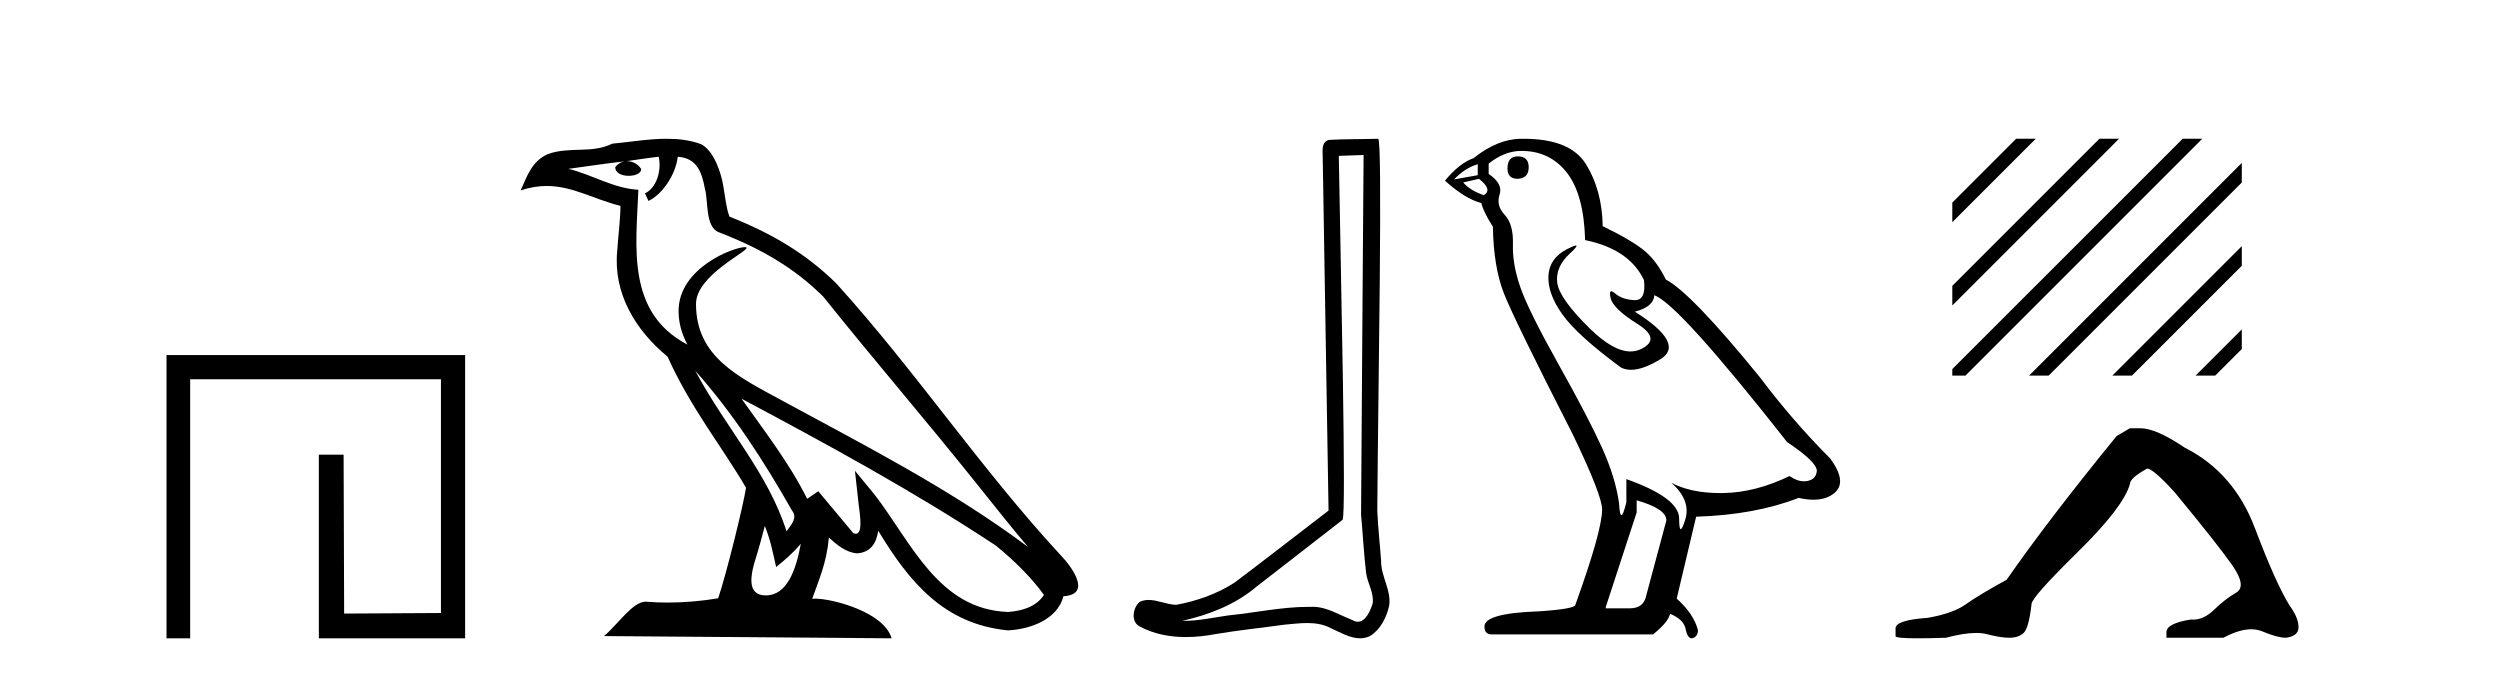 <?xml version='1.0' encoding='UTF-8' standalone='yes'?><svg xmlns='http://www.w3.org/2000/svg' xmlns:xlink='http://www.w3.org/1999/xlink' width='152.0' height='41.0' ><path d='M 10.124 21.59 L 10.124 38.809 L 11.562 38.809 L 11.562 23.061 L 26.809 23.061 L 26.809 37.271 L 20.924 37.305 L 20.891 27.642 L 19.386 27.642 L 19.386 38.809 L 28.28 38.809 L 28.28 21.59 Z' style='fill:#000000;stroke:none' /><path d='M 42.27 22.54 L 42.27 22.54 C 44.564 25.118 46.464 28.06 48.157 31.048 C 48.513 31.486 48.112 31.888 47.819 32.305 C 46.703 28.763 44.136 26.03 42.27 22.54 ZM 40.05 9.529 C 40.241 10.422 39.889 11.451 39.212 11.755 L 39.428 12.217 C 40.274 11.815 41.086 10.612 41.207 9.532 C 42.362 9.601 42.677 10.47 42.858 11.479 C 43.074 12.168 42.855 13.841 43.728 14.13 C 46.309 15.129 48.281 16.285 50.051 18.031 C 53.106 21.852 56.299 25.552 59.354 29.376 C 60.541 30.865 61.626 32.228 62.508 33.257 C 57.868 29.789 52.684 27.136 47.599 24.38 C 44.896 22.911 42.317 21.71 42.317 18.477 C 42.317 16.738 45.522 15.281 45.389 15.055 C 45.378 15.035 45.341 15.026 45.282 15.026 C 44.625 15.026 41.258 16.274 41.258 18.907 C 41.258 19.637 41.453 20.313 41.792 20.944 C 41.787 20.944 41.782 20.943 41.777 20.943 C 38.084 18.986 38.67 15.028 38.814 11.538 C 37.279 11.453 36.015 10.616 34.558 10.267 C 35.688 10.121 36.815 9.933 37.948 9.816 L 37.948 9.816 C 37.735 9.858 37.541 9.982 37.411 10.154 C 37.393 10.526 37.814 10.69 38.224 10.69 C 38.624 10.69 39.014 10.534 38.977 10.264 C 38.796 9.982 38.466 9.799 38.128 9.799 C 38.118 9.799 38.108 9.799 38.099 9.799 C 38.662 9.719 39.413 9.599 40.05 9.529 ZM 46.5 31.976 C 46.831 32.78 47.002 33.632 47.189 34.476 C 47.727 34.04 48.249 33.593 48.69 33.06 L 48.69 33.06 C 48.403 34.623 47.866 36.199 46.565 36.199 C 45.777 36.199 45.412 35.667 45.917 34.054 C 46.155 33.293 46.345 32.566 46.5 31.976 ZM 45.086 24.242 L 45.086 24.242 C 50.352 27.047 55.566 29.879 60.546 33.171 C 61.719 34.122 62.764 35.181 63.472 36.172 C 63.002 36.901 62.109 37.152 61.283 37.207 C 57.068 37.06 55.418 32.996 53.191 30.093 L 51.98 28.622 L 52.189 30.507 C 52.203 30.846 52.551 32.452 52.033 32.452 C 51.988 32.452 51.938 32.44 51.881 32.415 L 49.75 29.865 C 49.522 30.015 49.308 30.186 49.073 30.325 C 48.016 28.187 46.469 26.196 45.086 24.242 ZM 40.541 8.437 C 39.435 8.437 38.301 8.636 37.226 8.736 C 35.944 9.361 34.645 8.884 33.3 9.373 C 32.329 9.809 32.057 10.693 31.655 11.576 C 32.227 11.386 32.748 11.308 33.239 11.308 C 34.806 11.308 36.067 12.097 37.723 12.518 C 37.72 13.349 37.59 14.292 37.528 15.242 C 37.271 17.816 38.628 20.076 40.589 21.685 C 41.994 24.814 43.938 27.214 45.358 29.655 C 45.188 30.752 44.168 34.89 43.665 36.376 C 42.679 36.542 41.627 36.636 40.593 36.636 C 40.175 36.636 39.761 36.62 39.354 36.588 C 39.323 36.584 39.291 36.582 39.26 36.582 C 38.462 36.582 37.585 37.945 36.724 38.673 L 54.209 38.809 C 53.763 37.233 50.656 36.397 49.552 36.397 C 49.489 36.397 49.432 36.399 49.382 36.405 C 49.772 35.29 50.258 34.243 50.396 32.686 C 50.884 33.123 51.432 33.595 52.115 33.644 C 52.95 33.582 53.289 33.011 53.395 32.267 C 55.287 35.396 57.402 37.951 61.283 38.327 C 62.624 38.261 64.295 37.675 64.657 36.25 C 66.436 36.149 65.131 34.416 64.471 33.737 C 59.631 28.498 55.635 22.517 50.852 17.238 C 49.01 15.421 46.93 14.192 44.355 13.173 C 44.163 12.702 44.1 12.032 43.975 11.295 C 43.839 10.491 43.41 9.174 42.626 8.765 C 41.958 8.519 41.255 8.437 40.541 8.437 Z' style='fill:#000000;stroke:none' /><path d='M 82.906 9.424 C 82.856 16.711 82.798 23.997 82.753 31.284 C 82.859 32.464 82.921 33.649 83.058 34.826 C 83.138 35.455 83.549 36.041 83.459 36.685 C 83.325 37.12 83.039 37.802 82.557 37.802 C 82.45 37.802 82.333 37.769 82.206 37.691 C 81.425 37.391 80.68 36.894 79.819 36.894 C 79.771 36.894 79.723 36.895 79.675 36.898 C 79.632 36.898 79.589 36.897 79.547 36.897 C 77.91 36.897 76.3 37.259 74.676 37.418 C 73.788 37.544 72.904 37.747 72.003 37.747 C 71.965 37.747 71.927 37.746 71.889 37.745 C 73.514 37.378 75.119 36.757 76.399 35.665 C 78.142 34.31 79.89 32.963 81.629 31.604 C 81.865 31.314 81.517 16.507 81.399 9.476 C 81.901 9.459 82.404 9.441 82.906 9.424 ZM 83.791 8.437 C 83.791 8.437 83.791 8.437 83.791 8.437 C 82.931 8.465 81.649 8.452 80.792 8.506 C 80.334 8.639 80.413 9.152 80.42 9.52 C 80.539 16.694 80.657 23.868 80.776 31.042 C 78.874 32.496 76.989 33.973 75.076 35.412 C 74.006 36.109 72.768 36.543 71.518 36.772 C 70.96 36.766 70.395 36.477 69.839 36.477 C 69.66 36.477 69.483 36.507 69.306 36.586 C 68.877 36.915 68.729 37.817 69.303 38.093 C 70.168 38.557 71.13 38.733 72.099 38.733 C 72.711 38.733 73.325 38.663 73.919 38.55 C 75.299 38.315 76.693 38.178 78.079 37.982 C 78.535 37.942 79.009 37.881 79.475 37.881 C 79.979 37.881 80.474 37.953 80.93 38.201 C 81.477 38.444 82.081 38.809 82.691 38.809 C 82.895 38.809 83.099 38.768 83.302 38.668 C 83.941 38.27 84.309 37.528 84.465 36.81 C 84.594 35.873 83.961 35.044 83.972 34.114 C 83.9 33.096 83.784 32.08 83.739 31.061 C 83.79 23.698 84.074 8.437 83.791 8.437 Z' style='fill:#000000;stroke:none' /><path d='M 92.281 9.507 Q 91.654 9.507 91.654 10.245 Q 91.654 10.872 92.281 10.872 Q 92.945 10.835 92.945 10.171 Q 92.945 9.507 92.281 9.507 ZM 89.847 9.987 L 89.847 10.651 L 88.408 10.909 Q 89.072 10.208 89.847 9.987 ZM 89.921 10.872 Q 90.769 11.536 90.216 11.868 Q 89.367 11.573 88.962 11.093 L 89.921 10.872 ZM 92.502 9.175 Q 94.236 9.175 95.269 10.503 Q 96.301 11.831 96.375 14.597 Q 99.067 15.15 99.953 17.031 Q 100.096 18.249 99.404 18.249 Q 99.384 18.249 99.363 18.248 Q 98.625 18.211 98.201 17.843 Q 98.046 17.709 97.968 17.709 Q 97.83 17.709 97.924 18.119 Q 98.072 18.765 99.547 19.687 Q 101.022 20.609 99.787 21.217 Q 99.48 21.368 99.134 21.368 Q 98.084 21.368 96.67 19.982 Q 94.789 18.138 94.678 17.179 Q 94.568 16.22 95.453 15.408 Q 95.979 14.926 95.815 14.926 Q 95.702 14.926 95.269 15.15 Q 94.199 15.703 94.144 16.773 Q 94.088 17.843 94.992 19.115 Q 95.896 20.388 98.551 22.342 Q 98.823 22.484 99.166 22.484 Q 99.895 22.484 100.948 21.844 Q 102.498 20.904 99.399 18.949 Q 100.543 18.654 100.58 17.953 Q 102.018 18.433 108.657 26.879 Q 110.427 28.059 110.464 28.612 Q 110.427 29.129 109.911 29.239 Q 109.8 29.263 109.686 29.263 Q 109.268 29.263 108.804 28.944 Q 106.739 29.94 104.803 29.977 Q 104.701 29.979 104.601 29.979 Q 102.8 29.979 101.612 29.35 L 101.612 29.35 Q 102.829 30.42 102.461 31.6 Q 102.282 32.172 102.19 32.172 Q 102.092 32.172 102.092 31.526 Q 102.092 30.272 98.883 29.129 L 98.883 30.53 Q 98.694 31.324 98.583 31.324 Q 98.476 31.324 98.44 30.604 Q 98.219 29.018 97.389 27.192 Q 96.559 25.367 94.752 22.139 Q 92.945 18.912 92.447 17.492 Q 91.949 16.072 91.986 14.855 Q 92.023 13.638 91.488 13.066 Q 90.953 12.495 91.175 11.831 Q 91.396 11.167 90.511 10.577 L 90.511 9.95 Q 91.47 9.175 92.502 9.175 ZM 99.51 30.42 Q 101.317 30.936 101.317 31.637 L 100.1 36.173 Q 99.953 36.985 99.104 36.985 L 97.629 36.985 L 97.629 36.911 L 99.51 31.157 L 99.51 30.42 ZM 92.635 8.437 Q 92.569 8.437 92.502 8.438 Q 91.064 8.438 89.589 9.618 Q 88.74 9.913 87.855 10.983 Q 89.072 12.089 90.068 12.347 Q 90.179 12.864 90.769 13.786 Q 90.806 16.22 91.433 17.824 Q 92.06 19.429 95.637 26.436 Q 97.408 30.124 97.408 30.973 Q 97.408 32.264 95.785 36.763 Q 95.785 37.022 93.572 37.169 Q 90.253 37.28 90.253 38.091 Q 90.253 38.571 90.695 38.571 L 100.506 38.571 Q 101.428 37.833 101.539 37.317 Q 102.424 37.685 102.498 38.312 Q 102.622 38.809 102.851 38.809 Q 102.894 38.809 102.94 38.792 Q 103.235 38.681 103.235 38.312 Q 102.977 37.317 101.944 36.394 L 103.125 31.415 Q 106.702 31.305 109.358 30.272 Q 109.849 30.383 110.259 30.383 Q 111.079 30.383 111.571 29.94 Q 112.308 29.276 111.276 27.875 Q 109.026 25.625 106.997 22.932 Q 102.829 17.806 101.28 16.994 Q 100.764 15.925 100.045 15.298 Q 99.326 14.671 97.445 13.749 Q 97.408 11.573 96.43 9.987 Q 95.475 8.437 92.635 8.437 Z' style='fill:#000000;stroke:none' /><path d='M 122.581 8.437 L 118.7 12.317 L 118.7 13.51 L 123.476 8.735 L 123.774 8.437 ZM 127.643 8.437 L 118.7 17.379 L 118.7 18.573 L 128.538 8.735 L 128.836 8.437 ZM 132.705 8.437 L 118.7 22.441 L 118.7 22.837 L 119.498 22.837 L 133.6 8.735 L 133.898 8.437 ZM 136.301 9.903 L 123.665 22.539 L 123.367 22.837 L 124.56 22.837 L 136.301 11.096 L 136.301 9.903 ZM 136.301 14.965 L 128.727 22.539 L 128.429 22.837 L 129.622 22.837 L 136.301 16.158 L 136.301 14.965 ZM 136.301 20.027 L 133.789 22.539 L 133.491 22.837 L 134.684 22.837 L 136.301 21.22 L 136.301 20.027 Z' style='fill:#000000;stroke:none' /><path d='M 129.5 26.037 L 128.694 26.508 Q 124.526 31.617 122.005 35.247 Q 120.291 36.188 119.518 36.742 Q 118.745 37.297 117.199 37.566 Q 115.25 37.7 115.25 38.204 L 115.25 38.238 L 115.25 38.675 Q 115.227 38.809 116.594 38.809 Q 117.277 38.809 118.308 38.776 Q 119.406 38.484 120.146 38.484 Q 120.515 38.484 120.795 38.557 Q 121.636 38.776 122.173 38.776 Q 122.711 38.776 123.03 38.49 Q 123.35 38.204 123.518 36.725 Q 123.518 36.322 126.307 33.583 Q 129.097 30.844 129.5 29.432 Q 129.5 29.062 130.542 28.491 Q 130.912 28.491 132.223 29.936 Q 134.777 33.028 135.702 34.339 Q 136.626 35.65 135.954 36.036 Q 135.281 36.423 134.609 37.078 Q 134 37.673 133.335 37.673 Q 133.266 37.673 133.198 37.667 Q 131.719 37.902 131.719 38.44 L 131.719 38.776 L 135.181 38.776 Q 136.144 38.26 136.876 38.26 Q 137.242 38.26 137.55 38.389 Q 138.474 38.776 138.979 38.776 Q 139.752 38.675 139.752 38.137 Q 139.752 37.566 139.214 36.826 Q 138.374 35.482 137.096 32.104 Q 135.819 28.726 132.828 27.214 Q 131.08 26.037 130.139 26.037 Z' style='fill:#000000;stroke:none' /></svg>